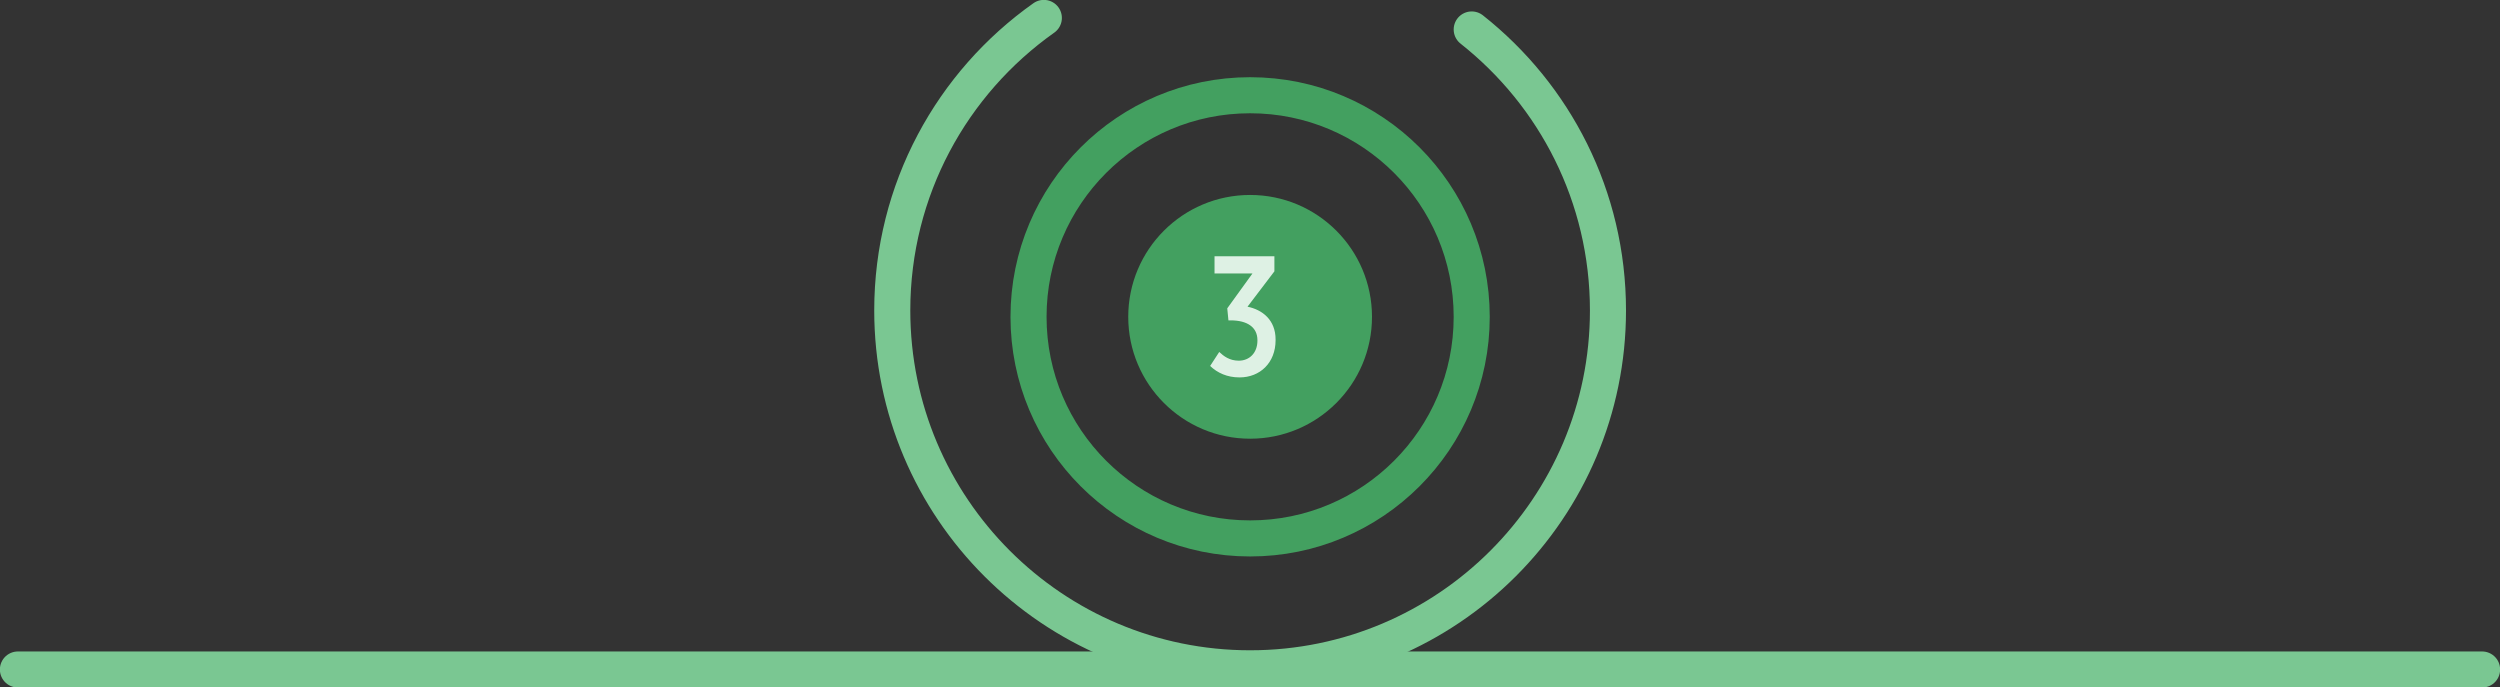<?xml version="1.0" encoding="UTF-8"?> <svg xmlns="http://www.w3.org/2000/svg" id="Layer_3_copy_2" data-name="Layer 3 copy 2" viewBox="0 0 106.05 29.16"><rect x="0" y="0" width="106.05" height="29.16" fill="#333333" stroke="none"/><defs><style> .cls-1 { fill: #43a060; } .cls-1, .cls-2 { stroke-width: 0px; } .cls-3 { stroke: #43a060; stroke-miterlimit: 10; } .cls-3, .cls-4 { fill: none; stroke-width: 1.53px; } .cls-4 { stroke: #7ac792; stroke-linecap: round; stroke-linejoin: round; } .cls-2 { fill: #def1e4; } </style></defs><line class="cls-4" x1=".76" y1="28.4" x2="105.29" y2="28.4"></line><path class="cls-4" d="M62.43,1.25c3.52,2.78,5.78,7.08,5.78,11.92,0,8.38-6.8,15.18-15.18,15.18s-15.18-6.8-15.18-15.18c0-5.13,2.54-9.66,6.43-12.41"></path><circle class="cls-3" cx="53.03" cy="13.44" r="9.4"></circle><circle class="cls-1" cx="53.03" cy="13.44" r="5.17"></circle><path class="cls-2" d="M51.33,15.53l.39-.6c.18.17.43.37.83.37.45,0,.79-.33.79-.85v-.02c0-.55-.43-.84-1.14-.84h-.09l-.05-.51,1.07-1.48h-1.61v-.73h2.54v.64l-1.14,1.5c.63.13,1.19.56,1.19,1.39v.03c0,.96-.66,1.58-1.53,1.58-.52,0-.94-.19-1.25-.49Z"></path></svg> 